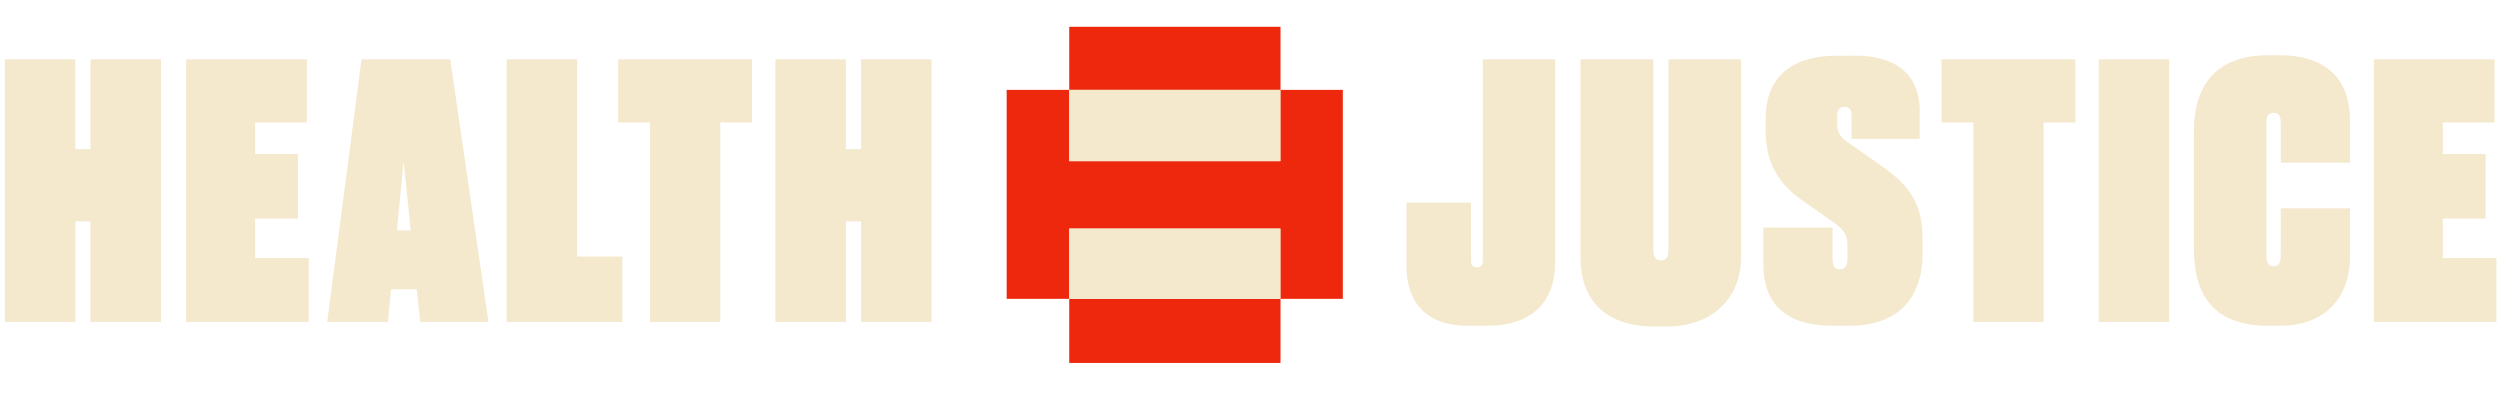 <?xml version="1.0" encoding="UTF-8"?>
<!-- Generator: Adobe Illustrator 16.0.0, SVG Export Plug-In . SVG Version: 6.00 Build 0)  -->
<svg xmlns="http://www.w3.org/2000/svg" xmlns:xlink="http://www.w3.org/1999/xlink" version="1.1" id="Layer_1" x="0px" y="0px" width="250px" height="39.557px" viewBox="0 295.449 250 39.557" xml:space="preserve">
<path fill="#ED280D" d="M134.282,304.436h-6.257v7.128h-21.103v-7.128h-6.256v20.897h6.256v-7.025h21.103v7.025h6.257V304.436z   M106.923,298.128h21.128v6.308h-21.128V298.128z"></path>
<path fill="#F4E9CD" d="M106.923,304.436h21.128v7.128h-21.128V304.436z"></path>
<path fill="#ED280D" d="M106.923,325.333h21.128v6.41h-21.128V325.333z"></path>
<path fill="#F4E9CD" d="M106.923,318.308h21.128v7.025h-21.128V318.308z"></path>
<g>
	<path fill="#F4E9CD" d="M7.539,327.641H0.487v-26.256h7.051v8.975h1.513v-8.975h7.051v26.256H9.051V317.59H7.539V327.641z    M30.692,301.385v6.308h-5.18v3.153h4.282v6.462h-4.282v3.949h5.359v6.384H18.615v-26.256H30.692z M41.667,324.385h-2.564   l-0.308,3.256h-6.077l3.436-26.256h8.872l3.82,26.256h-6.821L41.667,324.385z M39.692,318.487h1.385l-0.718-6.923L39.692,318.487z    M57.718,301.385v19.718h4.513v6.538H50.667v-26.256H57.718z M75.205,301.385v6.308h-3.18v19.948H65v-19.948h-3.18v-6.308H75.205z    M84.59,327.641h-7.051v-26.256h7.051v8.975h1.513v-8.975h7.051v26.256h-7.051V317.59H84.59V327.641z"></path>
</g>
<g>
	<path fill="#F4E9CD" d="M147.103,315.718v5.795c0,0.462,0.205,0.667,0.59,0.667h0.025c0.385,0,0.564-0.205,0.564-0.667v-20.128   h7.23v20.358c0,3.642-2.052,6.282-6.82,6.282h-1.897c-4.513,0-6.154-2.692-6.154-6v-6.308H147.103z M158.051,301.385h7.283v19.051   c0,0.744,0.281,1.052,0.769,1.052c0.538,0,0.743-0.359,0.743-1.052v-19.051h7.257v19.872c0,3.589-2.462,6.846-7.487,6.846h-1.128   c-5.437,0-7.437-3.153-7.437-6.846V301.385L158.051,301.385z M185.308,301c5.052,0,6.667,2.513,6.667,5.615v2.718h-6.82V307   c0-0.564-0.18-0.872-0.719-0.872c-0.486,0-0.718,0.308-0.718,0.872v0.77c0,0.846,0.205,1.308,1.052,1.897l3.359,2.358   c2.974,2.077,4.127,3.924,4.127,7.385v1.385c0,4.205-2.179,7.23-7.333,7.23h-1.667c-4.563,0-6.922-2.076-6.922-6.18v-3.641h6.922   v3.077c0,0.667,0.154,1.103,0.744,1.103c0.564,0,0.744-0.436,0.744-1.154v-0.974c0-1.129-0.104-1.616-1.231-2.462l-3.358-2.359   c-2.514-1.769-3.59-4-3.59-6.871v-1.334c0-3.589,2.128-6.205,7.051-6.205h1.692V301z M207.539,301.385v6.308h-3.18v19.948h-7.025   v-19.948h-3.18v-6.308H207.539L207.539,301.385z M216.923,327.641h-7.051v-26.256h7.051V327.641z M228.077,316.282H235v4.897   c0,3.487-2,6.846-7.025,6.846h-1.154c-5.256,0-7.436-2.846-7.436-7.718v-11.77c0.025-4.384,2.076-7.563,7.41-7.563h1.154   c4.846,0,7.051,2.564,7.051,6.538v4.205h-6.923v-3.923c0-0.667-0.103-1.052-0.718-1.052c-0.564,0-0.719,0.309-0.719,1.052v13.128   c0,0.744,0.154,1.154,0.719,1.154c0.59,0,0.718-0.462,0.718-1.154V316.282z M249.461,301.385v6.308h-5.179v3.153h4.282v6.462   h-4.282v3.949h5.358v6.384h-12.256v-26.256H249.461z"></path>
</g>
</svg>
